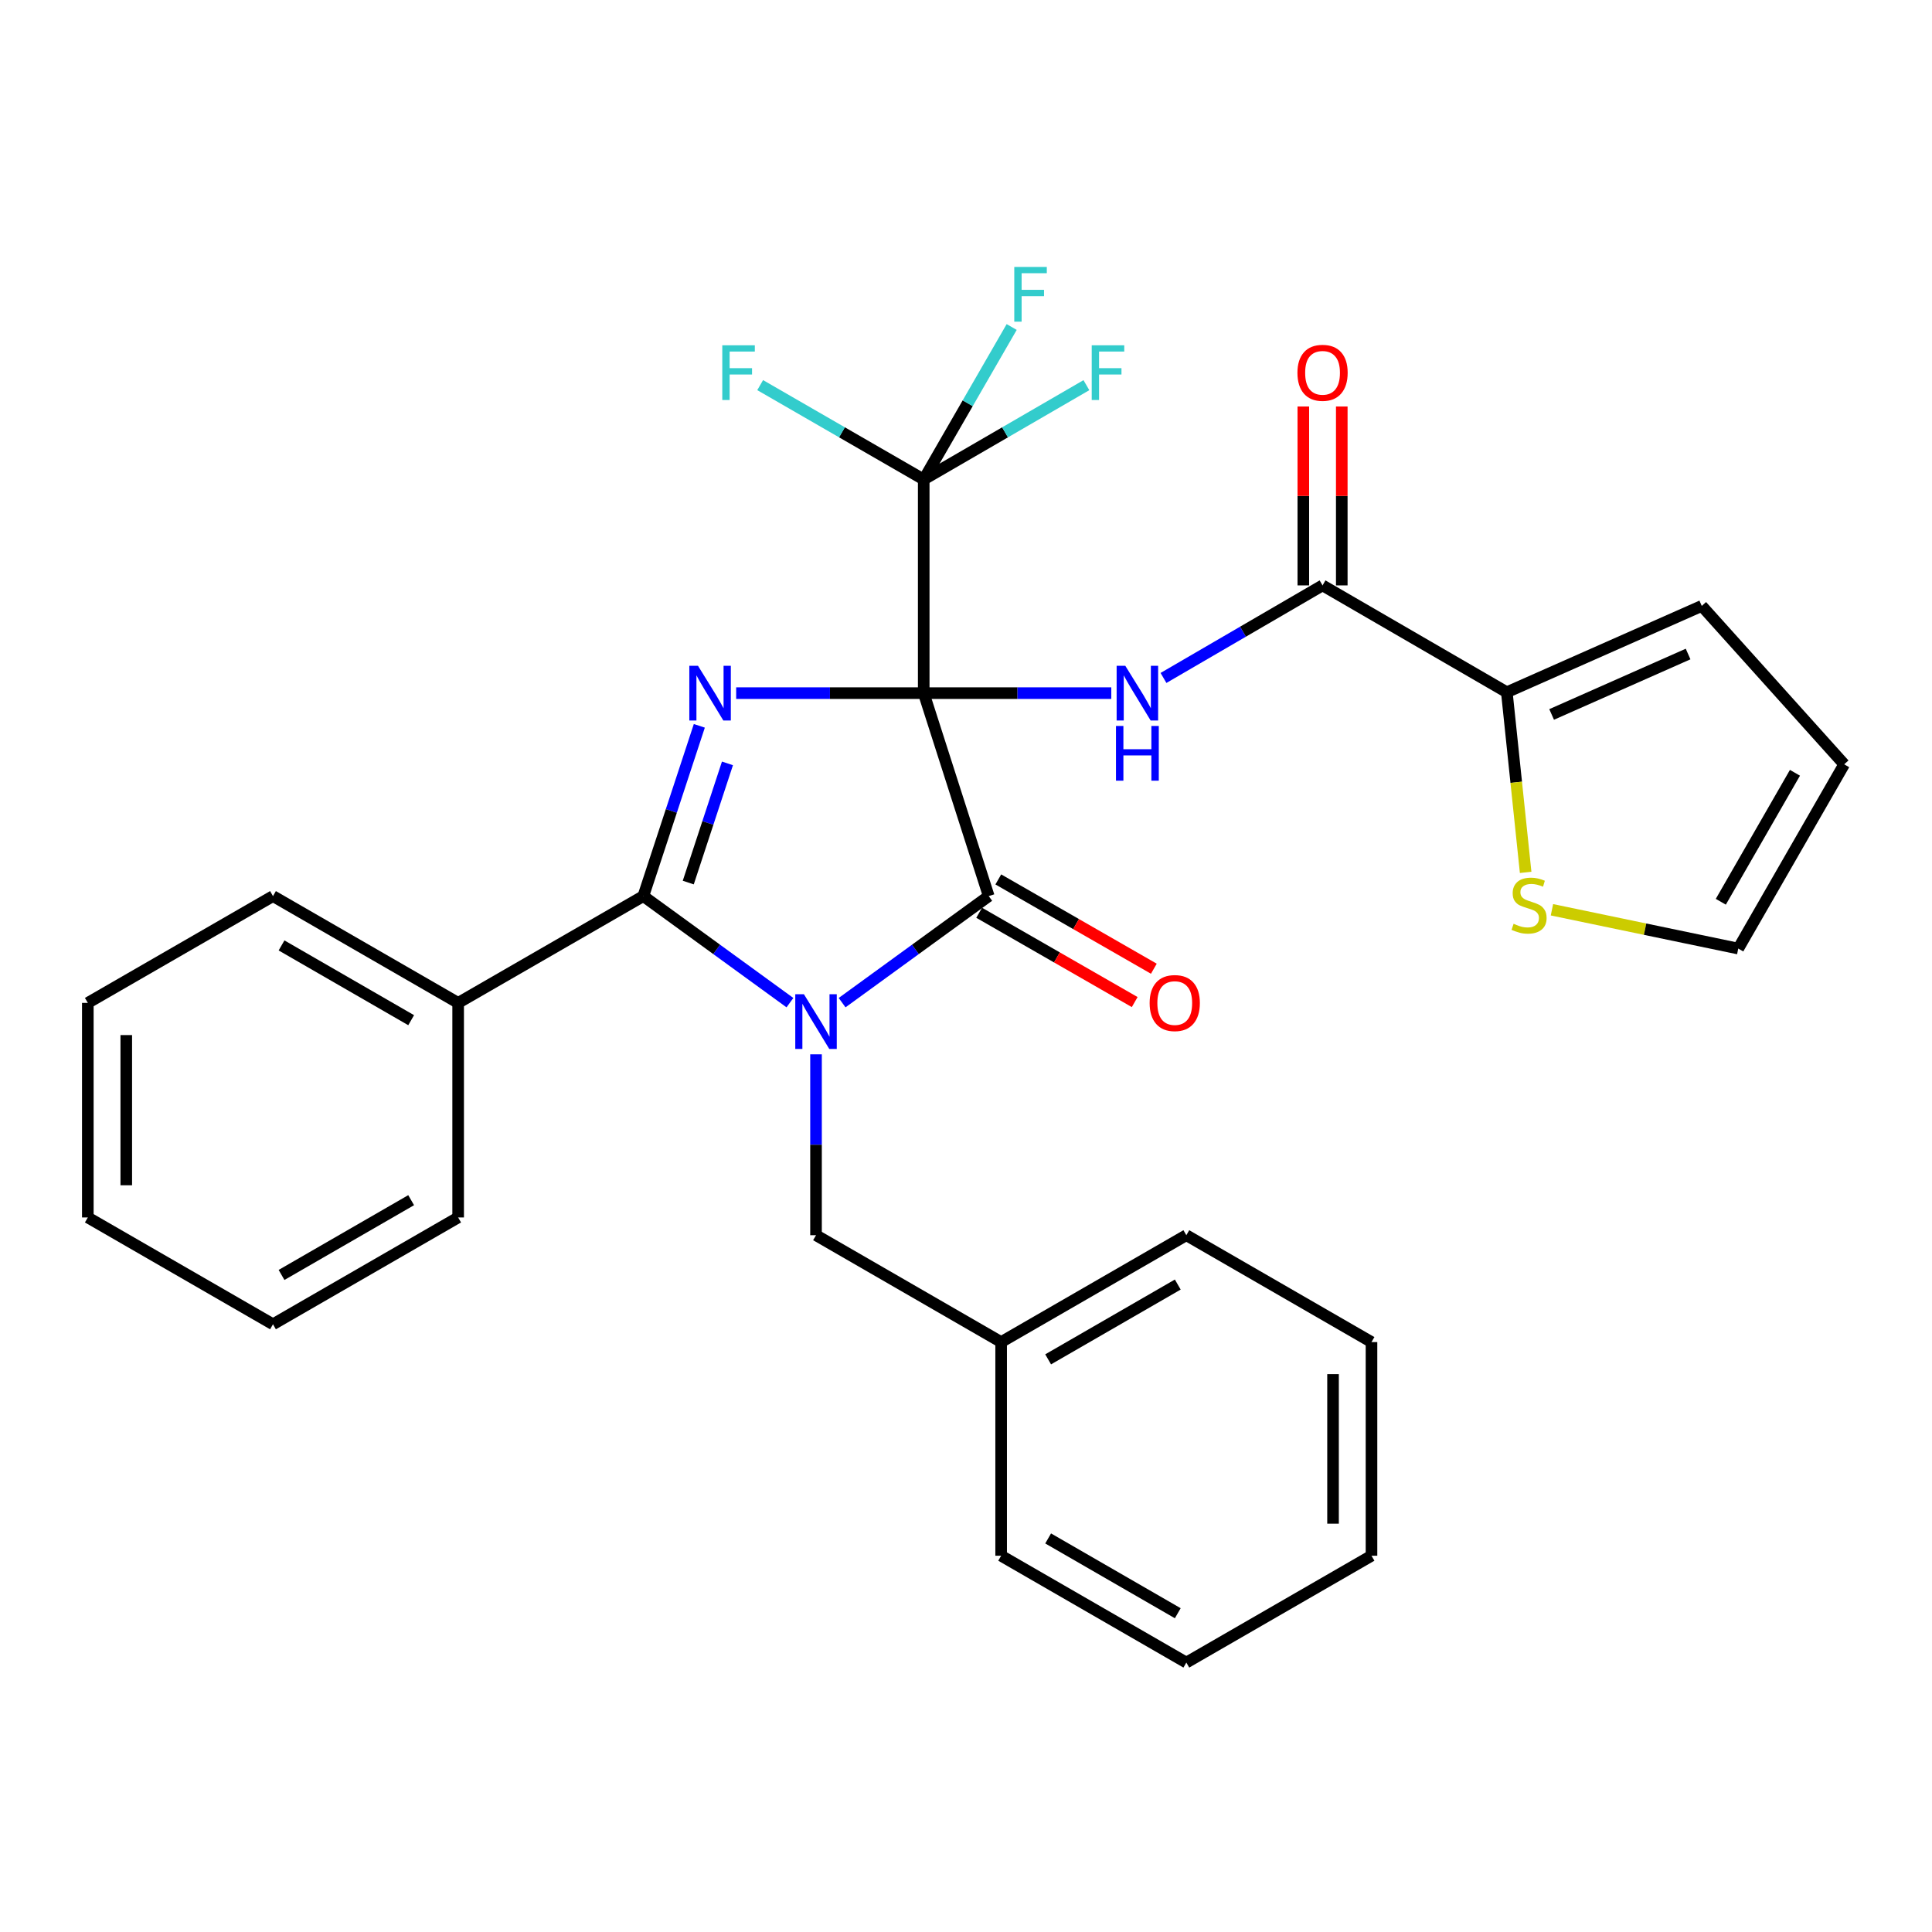 <?xml version='1.0' encoding='iso-8859-1'?>
<svg version='1.1' baseProfile='full'
              xmlns='http://www.w3.org/2000/svg'
                      xmlns:rdkit='http://www.rdkit.org/xml'
                      xmlns:xlink='http://www.w3.org/1999/xlink'
                  xml:space='preserve'
width='1000px' height='1000px' viewBox='0 0 1000 1000'>
<!-- END OF HEADER -->
<rect style='opacity:1.0;fill:#FFFFFF;stroke:none' width='1000' height='1000' x='0' y='0'> </rect>
<path class='bond-0' d='M 478.116,358.766 L 429.577,358.766' style='fill:none;fill-rule:evenodd;stroke:#000000;stroke-width:6px;stroke-linecap:butt;stroke-linejoin:miter;stroke-opacity:1' />
<path class='bond-0' d='M 429.577,358.766 L 381.039,358.766' style='fill:none;fill-rule:evenodd;stroke:#0000FF;stroke-width:6px;stroke-linecap:butt;stroke-linejoin:miter;stroke-opacity:1' />
<path class='bond-2' d='M 478.116,358.766 L 511.766,463.818' style='fill:none;fill-rule:evenodd;stroke:#000000;stroke-width:6px;stroke-linecap:butt;stroke-linejoin:miter;stroke-opacity:1' />
<path class='bond-4' d='M 478.116,358.766 L 526.66,358.766' style='fill:none;fill-rule:evenodd;stroke:#000000;stroke-width:6px;stroke-linecap:butt;stroke-linejoin:miter;stroke-opacity:1' />
<path class='bond-4' d='M 526.66,358.766 L 575.204,358.766' style='fill:none;fill-rule:evenodd;stroke:#0000FF;stroke-width:6px;stroke-linecap:butt;stroke-linejoin:miter;stroke-opacity:1' />
<path class='bond-5' d='M 478.116,358.766 L 478.116,248.184' style='fill:none;fill-rule:evenodd;stroke:#000000;stroke-width:6px;stroke-linecap:butt;stroke-linejoin:miter;stroke-opacity:1' />
<path class='bond-3' d='M 361.969,375.69 L 347.479,419.754' style='fill:none;fill-rule:evenodd;stroke:#0000FF;stroke-width:6px;stroke-linecap:butt;stroke-linejoin:miter;stroke-opacity:1' />
<path class='bond-3' d='M 347.479,419.754 L 332.989,463.818' style='fill:none;fill-rule:evenodd;stroke:#000000;stroke-width:6px;stroke-linecap:butt;stroke-linejoin:miter;stroke-opacity:1' />
<path class='bond-3' d='M 376.53,395.128 L 366.387,425.972' style='fill:none;fill-rule:evenodd;stroke:#0000FF;stroke-width:6px;stroke-linecap:butt;stroke-linejoin:miter;stroke-opacity:1' />
<path class='bond-3' d='M 366.387,425.972 L 356.244,456.817' style='fill:none;fill-rule:evenodd;stroke:#000000;stroke-width:6px;stroke-linecap:butt;stroke-linejoin:miter;stroke-opacity:1' />
<path class='bond-1' d='M 435.874,518.972 L 473.82,491.395' style='fill:none;fill-rule:evenodd;stroke:#0000FF;stroke-width:6px;stroke-linecap:butt;stroke-linejoin:miter;stroke-opacity:1' />
<path class='bond-1' d='M 473.82,491.395 L 511.766,463.818' style='fill:none;fill-rule:evenodd;stroke:#000000;stroke-width:6px;stroke-linecap:butt;stroke-linejoin:miter;stroke-opacity:1' />
<path class='bond-8' d='M 422.372,545.709 L 422.372,592.527' style='fill:none;fill-rule:evenodd;stroke:#0000FF;stroke-width:6px;stroke-linecap:butt;stroke-linejoin:miter;stroke-opacity:1' />
<path class='bond-8' d='M 422.372,592.527 L 422.372,639.344' style='fill:none;fill-rule:evenodd;stroke:#000000;stroke-width:6px;stroke-linecap:butt;stroke-linejoin:miter;stroke-opacity:1' />
<path class='bond-30' d='M 408.869,518.971 L 370.929,491.395' style='fill:none;fill-rule:evenodd;stroke:#0000FF;stroke-width:6px;stroke-linecap:butt;stroke-linejoin:miter;stroke-opacity:1' />
<path class='bond-30' d='M 370.929,491.395 L 332.989,463.818' style='fill:none;fill-rule:evenodd;stroke:#000000;stroke-width:6px;stroke-linecap:butt;stroke-linejoin:miter;stroke-opacity:1' />
<path class='bond-10' d='M 506.811,472.449 L 547.064,495.56' style='fill:none;fill-rule:evenodd;stroke:#000000;stroke-width:6px;stroke-linecap:butt;stroke-linejoin:miter;stroke-opacity:1' />
<path class='bond-10' d='M 547.064,495.56 L 587.318,518.672' style='fill:none;fill-rule:evenodd;stroke:#FF0000;stroke-width:6px;stroke-linecap:butt;stroke-linejoin:miter;stroke-opacity:1' />
<path class='bond-10' d='M 516.721,455.187 L 556.975,478.298' style='fill:none;fill-rule:evenodd;stroke:#000000;stroke-width:6px;stroke-linecap:butt;stroke-linejoin:miter;stroke-opacity:1' />
<path class='bond-10' d='M 556.975,478.298 L 597.229,501.41' style='fill:none;fill-rule:evenodd;stroke:#FF0000;stroke-width:6px;stroke-linecap:butt;stroke-linejoin:miter;stroke-opacity:1' />
<path class='bond-11' d='M 332.989,463.818 L 237.137,519.098' style='fill:none;fill-rule:evenodd;stroke:#000000;stroke-width:6px;stroke-linecap:butt;stroke-linejoin:miter;stroke-opacity:1' />
<path class='bond-6' d='M 602.221,350.904 L 643.385,326.952' style='fill:none;fill-rule:evenodd;stroke:#0000FF;stroke-width:6px;stroke-linecap:butt;stroke-linejoin:miter;stroke-opacity:1' />
<path class='bond-6' d='M 643.385,326.952 L 684.55,302.999' style='fill:none;fill-rule:evenodd;stroke:#000000;stroke-width:6px;stroke-linecap:butt;stroke-linejoin:miter;stroke-opacity:1' />
<path class='bond-16' d='M 478.116,248.184 L 520.216,223.773' style='fill:none;fill-rule:evenodd;stroke:#000000;stroke-width:6px;stroke-linecap:butt;stroke-linejoin:miter;stroke-opacity:1' />
<path class='bond-16' d='M 520.216,223.773 L 562.316,199.363' style='fill:none;fill-rule:evenodd;stroke:#33CCCC;stroke-width:6px;stroke-linecap:butt;stroke-linejoin:miter;stroke-opacity:1' />
<path class='bond-17' d='M 478.116,248.184 L 435.789,223.761' style='fill:none;fill-rule:evenodd;stroke:#000000;stroke-width:6px;stroke-linecap:butt;stroke-linejoin:miter;stroke-opacity:1' />
<path class='bond-17' d='M 435.789,223.761 L 393.461,199.337' style='fill:none;fill-rule:evenodd;stroke:#33CCCC;stroke-width:6px;stroke-linecap:butt;stroke-linejoin:miter;stroke-opacity:1' />
<path class='bond-18' d='M 478.116,248.184 L 500.879,208.721' style='fill:none;fill-rule:evenodd;stroke:#000000;stroke-width:6px;stroke-linecap:butt;stroke-linejoin:miter;stroke-opacity:1' />
<path class='bond-18' d='M 500.879,208.721 L 523.643,169.259' style='fill:none;fill-rule:evenodd;stroke:#33CCCC;stroke-width:6px;stroke-linecap:butt;stroke-linejoin:miter;stroke-opacity:1' />
<path class='bond-7' d='M 684.55,302.999 L 779.926,358.301' style='fill:none;fill-rule:evenodd;stroke:#000000;stroke-width:6px;stroke-linecap:butt;stroke-linejoin:miter;stroke-opacity:1' />
<path class='bond-12' d='M 694.502,302.999 L 694.502,256.697' style='fill:none;fill-rule:evenodd;stroke:#000000;stroke-width:6px;stroke-linecap:butt;stroke-linejoin:miter;stroke-opacity:1' />
<path class='bond-12' d='M 694.502,256.697 L 694.502,210.395' style='fill:none;fill-rule:evenodd;stroke:#FF0000;stroke-width:6px;stroke-linecap:butt;stroke-linejoin:miter;stroke-opacity:1' />
<path class='bond-12' d='M 674.597,302.999 L 674.597,256.697' style='fill:none;fill-rule:evenodd;stroke:#000000;stroke-width:6px;stroke-linecap:butt;stroke-linejoin:miter;stroke-opacity:1' />
<path class='bond-12' d='M 674.597,256.697 L 674.597,210.395' style='fill:none;fill-rule:evenodd;stroke:#FF0000;stroke-width:6px;stroke-linecap:butt;stroke-linejoin:miter;stroke-opacity:1' />
<path class='bond-9' d='M 779.926,358.301 L 784.799,404.921' style='fill:none;fill-rule:evenodd;stroke:#000000;stroke-width:6px;stroke-linecap:butt;stroke-linejoin:miter;stroke-opacity:1' />
<path class='bond-9' d='M 784.799,404.921 L 789.672,451.541' style='fill:none;fill-rule:evenodd;stroke:#CCCC00;stroke-width:6px;stroke-linecap:butt;stroke-linejoin:miter;stroke-opacity:1' />
<path class='bond-13' d='M 779.926,358.301 L 880.832,313.615' style='fill:none;fill-rule:evenodd;stroke:#000000;stroke-width:6px;stroke-linecap:butt;stroke-linejoin:miter;stroke-opacity:1' />
<path class='bond-13' d='M 803.122,369.798 L 873.756,338.518' style='fill:none;fill-rule:evenodd;stroke:#000000;stroke-width:6px;stroke-linecap:butt;stroke-linejoin:miter;stroke-opacity:1' />
<path class='bond-19' d='M 422.372,639.344 L 518.191,694.657' style='fill:none;fill-rule:evenodd;stroke:#000000;stroke-width:6px;stroke-linecap:butt;stroke-linejoin:miter;stroke-opacity:1' />
<path class='bond-14' d='M 803.283,470.896 L 851.501,480.937' style='fill:none;fill-rule:evenodd;stroke:#CCCC00;stroke-width:6px;stroke-linecap:butt;stroke-linejoin:miter;stroke-opacity:1' />
<path class='bond-14' d='M 851.501,480.937 L 899.719,490.977' style='fill:none;fill-rule:evenodd;stroke:#000000;stroke-width:6px;stroke-linecap:butt;stroke-linejoin:miter;stroke-opacity:1' />
<path class='bond-20' d='M 237.137,519.098 L 141.296,463.818' style='fill:none;fill-rule:evenodd;stroke:#000000;stroke-width:6px;stroke-linecap:butt;stroke-linejoin:miter;stroke-opacity:1' />
<path class='bond-20' d='M 212.815,528.048 L 145.727,489.352' style='fill:none;fill-rule:evenodd;stroke:#000000;stroke-width:6px;stroke-linecap:butt;stroke-linejoin:miter;stroke-opacity:1' />
<path class='bond-21' d='M 237.137,519.098 L 237.137,630.155' style='fill:none;fill-rule:evenodd;stroke:#000000;stroke-width:6px;stroke-linecap:butt;stroke-linejoin:miter;stroke-opacity:1' />
<path class='bond-15' d='M 880.832,313.615 L 954.545,395.612' style='fill:none;fill-rule:evenodd;stroke:#000000;stroke-width:6px;stroke-linecap:butt;stroke-linejoin:miter;stroke-opacity:1' />
<path class='bond-31' d='M 899.719,490.977 L 954.545,395.612' style='fill:none;fill-rule:evenodd;stroke:#000000;stroke-width:6px;stroke-linecap:butt;stroke-linejoin:miter;stroke-opacity:1' />
<path class='bond-31' d='M 890.687,466.752 L 929.065,399.996' style='fill:none;fill-rule:evenodd;stroke:#000000;stroke-width:6px;stroke-linecap:butt;stroke-linejoin:miter;stroke-opacity:1' />
<path class='bond-22' d='M 518.191,694.657 L 614.043,639.344' style='fill:none;fill-rule:evenodd;stroke:#000000;stroke-width:6px;stroke-linecap:butt;stroke-linejoin:miter;stroke-opacity:1' />
<path class='bond-22' d='M 542.517,703.6 L 609.614,664.881' style='fill:none;fill-rule:evenodd;stroke:#000000;stroke-width:6px;stroke-linecap:butt;stroke-linejoin:miter;stroke-opacity:1' />
<path class='bond-23' d='M 518.191,694.657 L 518.191,805.239' style='fill:none;fill-rule:evenodd;stroke:#000000;stroke-width:6px;stroke-linecap:butt;stroke-linejoin:miter;stroke-opacity:1' />
<path class='bond-25' d='M 141.296,463.818 L 45.455,519.098' style='fill:none;fill-rule:evenodd;stroke:#000000;stroke-width:6px;stroke-linecap:butt;stroke-linejoin:miter;stroke-opacity:1' />
<path class='bond-24' d='M 237.137,630.155 L 141.296,685.446' style='fill:none;fill-rule:evenodd;stroke:#000000;stroke-width:6px;stroke-linecap:butt;stroke-linejoin:miter;stroke-opacity:1' />
<path class='bond-24' d='M 212.814,621.207 L 145.725,659.911' style='fill:none;fill-rule:evenodd;stroke:#000000;stroke-width:6px;stroke-linecap:butt;stroke-linejoin:miter;stroke-opacity:1' />
<path class='bond-26' d='M 614.043,639.344 L 709.884,694.657' style='fill:none;fill-rule:evenodd;stroke:#000000;stroke-width:6px;stroke-linecap:butt;stroke-linejoin:miter;stroke-opacity:1' />
<path class='bond-27' d='M 518.191,805.239 L 614.043,860.541' style='fill:none;fill-rule:evenodd;stroke:#000000;stroke-width:6px;stroke-linecap:butt;stroke-linejoin:miter;stroke-opacity:1' />
<path class='bond-27' d='M 542.516,796.293 L 609.612,835.004' style='fill:none;fill-rule:evenodd;stroke:#000000;stroke-width:6px;stroke-linecap:butt;stroke-linejoin:miter;stroke-opacity:1' />
<path class='bond-32' d='M 141.296,685.446 L 45.455,630.155' style='fill:none;fill-rule:evenodd;stroke:#000000;stroke-width:6px;stroke-linecap:butt;stroke-linejoin:miter;stroke-opacity:1' />
<path class='bond-29' d='M 45.455,519.098 L 45.455,630.155' style='fill:none;fill-rule:evenodd;stroke:#000000;stroke-width:6px;stroke-linecap:butt;stroke-linejoin:miter;stroke-opacity:1' />
<path class='bond-29' d='M 65.359,535.757 L 65.359,613.496' style='fill:none;fill-rule:evenodd;stroke:#000000;stroke-width:6px;stroke-linecap:butt;stroke-linejoin:miter;stroke-opacity:1' />
<path class='bond-33' d='M 709.884,694.657 L 709.884,805.239' style='fill:none;fill-rule:evenodd;stroke:#000000;stroke-width:6px;stroke-linecap:butt;stroke-linejoin:miter;stroke-opacity:1' />
<path class='bond-33' d='M 689.979,711.244 L 689.979,788.652' style='fill:none;fill-rule:evenodd;stroke:#000000;stroke-width:6px;stroke-linecap:butt;stroke-linejoin:miter;stroke-opacity:1' />
<path class='bond-28' d='M 614.043,860.541 L 709.884,805.239' style='fill:none;fill-rule:evenodd;stroke:#000000;stroke-width:6px;stroke-linecap:butt;stroke-linejoin:miter;stroke-opacity:1' />
<path  class='atom-1' d='M 361.274 344.606
L 370.554 359.606
Q 371.474 361.086, 372.954 363.766
Q 374.434 366.446, 374.514 366.606
L 374.514 344.606
L 378.274 344.606
L 378.274 372.926
L 374.394 372.926
L 364.434 356.526
Q 363.274 354.606, 362.034 352.406
Q 360.834 350.206, 360.474 349.526
L 360.474 372.926
L 356.794 372.926
L 356.794 344.606
L 361.274 344.606
' fill='#0000FF'/>
<path  class='atom-2' d='M 416.112 514.625
L 425.392 529.625
Q 426.312 531.105, 427.792 533.785
Q 429.272 536.465, 429.352 536.625
L 429.352 514.625
L 433.112 514.625
L 433.112 542.945
L 429.232 542.945
L 419.272 526.545
Q 418.112 524.625, 416.872 522.425
Q 415.672 520.225, 415.312 519.545
L 415.312 542.945
L 411.632 542.945
L 411.632 514.625
L 416.112 514.625
' fill='#0000FF'/>
<path  class='atom-5' d='M 582.449 344.606
L 591.729 359.606
Q 592.649 361.086, 594.129 363.766
Q 595.609 366.446, 595.689 366.606
L 595.689 344.606
L 599.449 344.606
L 599.449 372.926
L 595.569 372.926
L 585.609 356.526
Q 584.449 354.606, 583.209 352.406
Q 582.009 350.206, 581.649 349.526
L 581.649 372.926
L 577.969 372.926
L 577.969 344.606
L 582.449 344.606
' fill='#0000FF'/>
<path  class='atom-5' d='M 577.629 375.758
L 581.469 375.758
L 581.469 387.798
L 595.949 387.798
L 595.949 375.758
L 599.789 375.758
L 599.789 404.078
L 595.949 404.078
L 595.949 390.998
L 581.469 390.998
L 581.469 404.078
L 577.629 404.078
L 577.629 375.758
' fill='#0000FF'/>
<path  class='atom-10' d='M 783.438 478.149
Q 783.758 478.269, 785.078 478.829
Q 786.398 479.389, 787.838 479.749
Q 789.318 480.069, 790.758 480.069
Q 793.438 480.069, 794.998 478.789
Q 796.558 477.469, 796.558 475.189
Q 796.558 473.629, 795.758 472.669
Q 794.998 471.709, 793.798 471.189
Q 792.598 470.669, 790.598 470.069
Q 788.078 469.309, 786.558 468.589
Q 785.078 467.869, 783.998 466.349
Q 782.958 464.829, 782.958 462.269
Q 782.958 458.709, 785.358 456.509
Q 787.798 454.309, 792.598 454.309
Q 795.878 454.309, 799.598 455.869
L 798.678 458.949
Q 795.278 457.549, 792.718 457.549
Q 789.958 457.549, 788.438 458.709
Q 786.918 459.829, 786.958 461.789
Q 786.958 463.309, 787.718 464.229
Q 788.518 465.149, 789.638 465.669
Q 790.798 466.189, 792.718 466.789
Q 795.278 467.589, 796.798 468.389
Q 798.318 469.189, 799.398 470.829
Q 800.518 472.429, 800.518 475.189
Q 800.518 479.109, 797.878 481.229
Q 795.278 483.309, 790.918 483.309
Q 788.398 483.309, 786.478 482.749
Q 784.598 482.229, 782.358 481.309
L 783.438 478.149
' fill='#CCCC00'/>
<path  class='atom-11' d='M 595.049 519.178
Q 595.049 512.378, 598.409 508.578
Q 601.769 504.778, 608.049 504.778
Q 614.329 504.778, 617.689 508.578
Q 621.049 512.378, 621.049 519.178
Q 621.049 526.058, 617.649 529.978
Q 614.249 533.858, 608.049 533.858
Q 601.809 533.858, 598.409 529.978
Q 595.049 526.098, 595.049 519.178
M 608.049 530.658
Q 612.369 530.658, 614.689 527.778
Q 617.049 524.858, 617.049 519.178
Q 617.049 513.618, 614.689 510.818
Q 612.369 507.978, 608.049 507.978
Q 603.729 507.978, 601.369 510.778
Q 599.049 513.578, 599.049 519.178
Q 599.049 524.898, 601.369 527.778
Q 603.729 530.658, 608.049 530.658
' fill='#FF0000'/>
<path  class='atom-13' d='M 671.55 192.962
Q 671.55 186.162, 674.91 182.362
Q 678.27 178.562, 684.55 178.562
Q 690.83 178.562, 694.19 182.362
Q 697.55 186.162, 697.55 192.962
Q 697.55 199.842, 694.15 203.762
Q 690.75 207.642, 684.55 207.642
Q 678.31 207.642, 674.91 203.762
Q 671.55 199.882, 671.55 192.962
M 684.55 204.442
Q 688.87 204.442, 691.19 201.562
Q 693.55 198.642, 693.55 192.962
Q 693.55 187.402, 691.19 184.602
Q 688.87 181.762, 684.55 181.762
Q 680.23 181.762, 677.87 184.562
Q 675.55 187.362, 675.55 192.962
Q 675.55 198.682, 677.87 201.562
Q 680.23 204.442, 684.55 204.442
' fill='#FF0000'/>
<path  class='atom-17' d='M 565.072 178.722
L 581.912 178.722
L 581.912 181.962
L 568.872 181.962
L 568.872 190.562
L 580.472 190.562
L 580.472 193.842
L 568.872 193.842
L 568.872 207.042
L 565.072 207.042
L 565.072 178.722
' fill='#33CCCC'/>
<path  class='atom-18' d='M 373.855 178.722
L 390.695 178.722
L 390.695 181.962
L 377.655 181.962
L 377.655 190.562
L 389.255 190.562
L 389.255 193.842
L 377.655 193.842
L 377.655 207.042
L 373.855 207.042
L 373.855 178.722
' fill='#33CCCC'/>
<path  class='atom-19' d='M 524.987 138.172
L 541.827 138.172
L 541.827 141.412
L 528.787 141.412
L 528.787 150.012
L 540.387 150.012
L 540.387 153.292
L 528.787 153.292
L 528.787 166.492
L 524.987 166.492
L 524.987 138.172
' fill='#33CCCC'/>
</svg>

